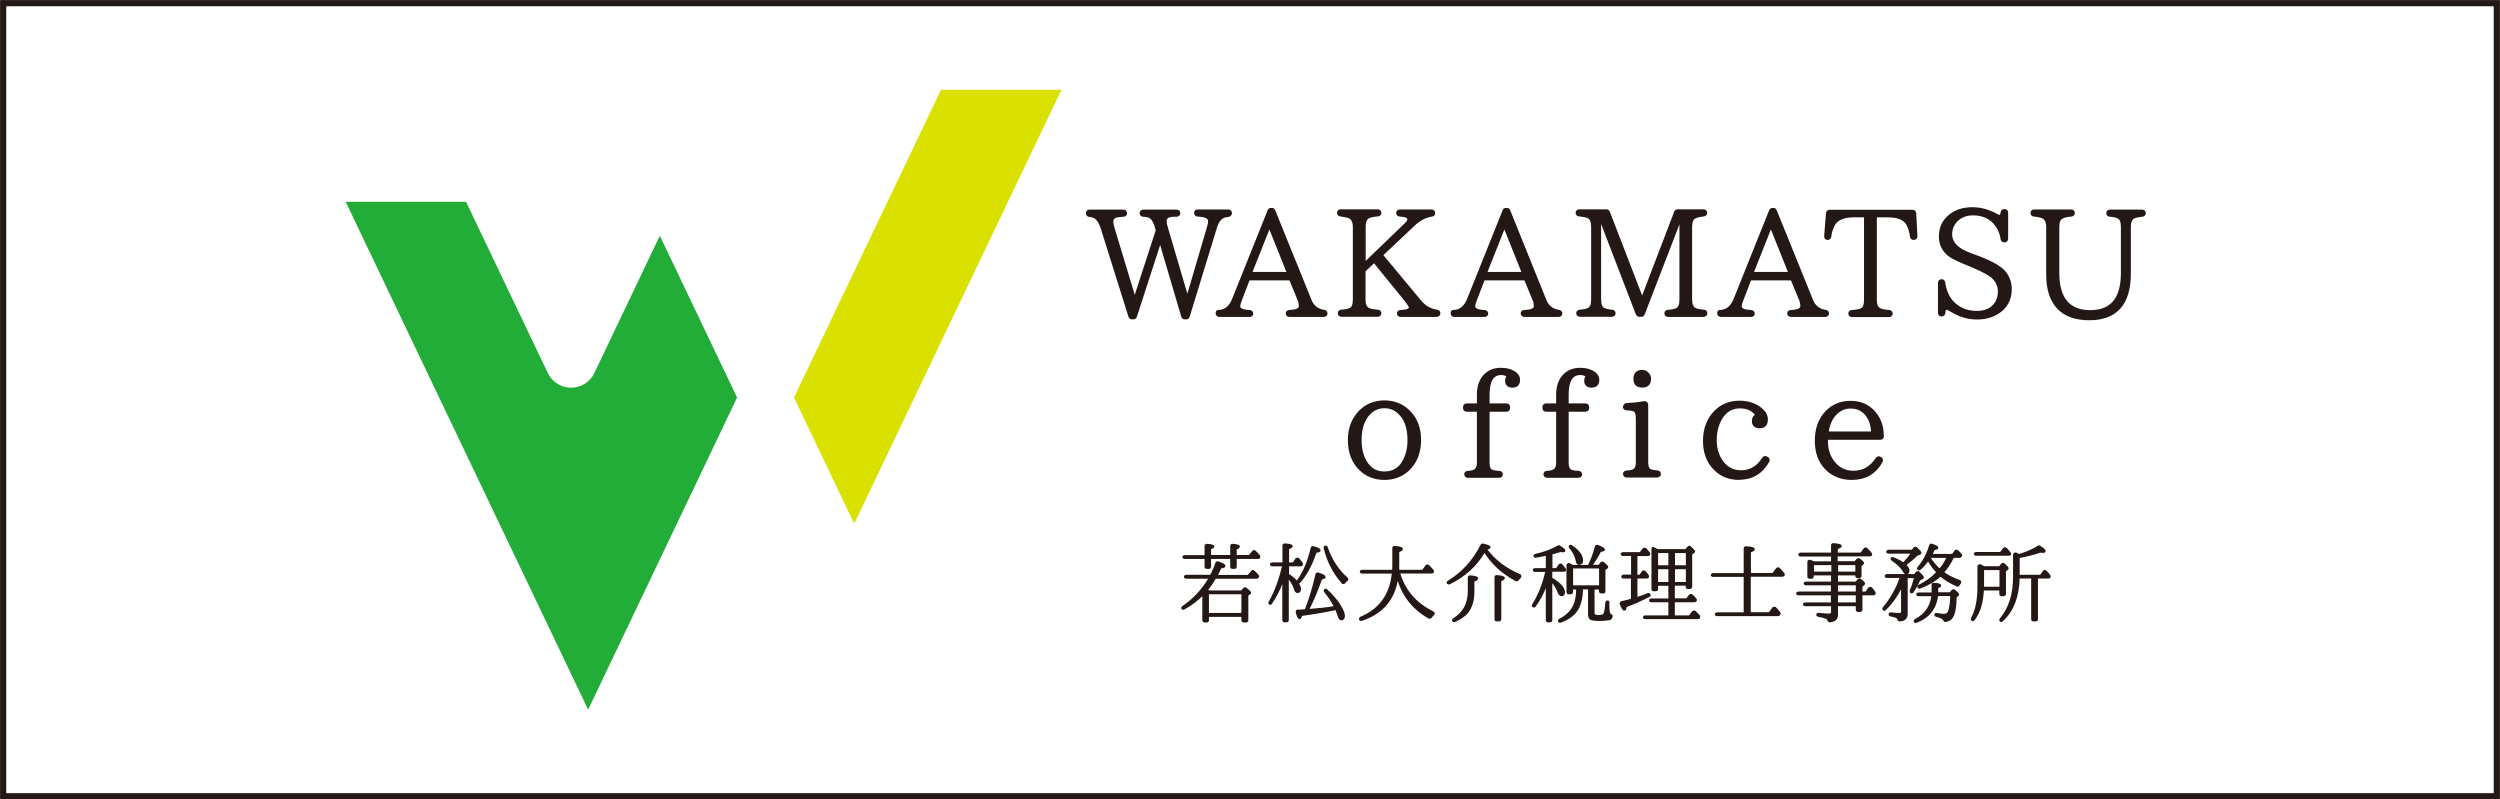 <?xml version="1.0" encoding="UTF-8"?><svg id="_レイヤー_2" xmlns="http://www.w3.org/2000/svg" viewBox="0 0 165.65 52.97"><defs><style>.cls-1{fill:none;stroke-miterlimit:10;stroke-width:.41px;}.cls-1,.cls-2,.cls-3{stroke:#231815;}.cls-2{stroke-width:.11px;}.cls-2,.cls-3{fill:#231815;stroke-linecap:round;stroke-linejoin:round;}.cls-4{fill:#22ac38;}.cls-4,.cls-5{stroke-width:0px;}.cls-5{fill:#dae000;}.cls-3{stroke-width:.18px;}</style></defs><g id="_レイヤー_1-2"><path class="cls-3" d="m81.42,14.28c-.11.01-.2.03-.29.05-.26.08-.46.32-.59.76l-1.8,5.88c-.02.06-.07.1-.13.1h-.11c-.07,0-.12-.04-.14-.1l-1.47-4.99h-.03l-1.62,4.99c-.02.06-.07.1-.13.1h-.12c-.06,0-.11-.04-.13-.1l-1.83-5.83c-.14-.44-.33-.7-.55-.79-.09-.03-.18-.05-.3-.07-.08,0-.14-.07-.14-.15,0-.09.06-.15.15-.15h2.25c.09,0,.15.06.15.15,0,.08-.06.14-.15.14-.27.02-.47.04-.57.09-.13.06-.19.17-.19.33,0,.13.04.3.1.5l1.39,4.6h.03l1.47-4.52-.06-.22c-.11-.41-.28-.67-.53-.73-.1-.03-.21-.04-.34-.05-.08,0-.14-.07-.14-.15,0-.08.06-.14.15-.14h2.22c.09,0,.15.06.15.15,0,.08-.06.13-.15.14-.21,0-.35,0-.43.03-.23.04-.33.17-.33.37,0,.09.03.24.09.44l1.36,4.62h.03l1.37-4.66c.06-.19.08-.32.08-.41,0-.25-.25-.37-.78-.4-.09,0-.15-.07-.15-.16,0-.08.06-.13.15-.13h2.03c.09,0,.15.06.15.15,0,.08-.06.14-.14.15Z"/><path class="cls-3" d="m87.71,20.91h-2.28c-.09,0-.15-.06-.15-.15,0-.08.07-.13.16-.13.47-.02.71-.13.71-.34,0-.16-.03-.31-.1-.47l-.55-1.33h-2.77l-.53,1.38c-.08.2-.11.34-.11.43,0,.21.24.31.7.33.09,0,.16.06.16.15,0,.08-.06.13-.15.13h-2.01c-.09,0-.15-.06-.15-.15,0-.08.03-.13.06-.13.47,0,.81-.26,1.02-.78l2.36-5.89c.02-.06.07-.09.12-.09h.09c.06,0,.1.03.12.09l2.41,5.95c.17.42.48.65.91.71.08,0,.14.07.14.15s-.06.14-.15.14Zm-2.34-2.8l-1.26-3.15-1.25,3.15h2.5Z"/><path class="cls-3" d="m95.19,20.91h-2.39c-.09,0-.15-.06-.15-.15,0-.08.07-.13.16-.13.41-.02.63-.1.63-.26,0-.08-.12-.26-.35-.55l-2.04-2.51-.66.63v1.91c0,.32.09.53.27.63.12.07.32.11.64.13.08,0,.14.07.14.15s-.06.14-.15.14h-2.41c-.09,0-.15-.06-.15-.15,0-.08.06-.13.14-.14.27-.02.46-.06.58-.11.19-.08.28-.29.28-.65v-4.8c0-.33-.1-.55-.28-.65-.12-.06-.33-.11-.63-.15-.08,0-.14-.07-.14-.15,0-.08.06-.14.15-.14h2.46c.09,0,.15.06.15.15,0,.08-.06.13-.14.14-.28.02-.48.07-.61.12-.19.09-.29.3-.29.67v2.46l2.74-2.64c.14-.13.2-.24.2-.33,0-.16-.2-.25-.59-.27-.09,0-.15-.07-.15-.15,0-.08.06-.14.15-.14h2.11c.09,0,.15.06.15.15,0,.08-.05.13-.13.14-.43.07-.83.27-1.2.62l-2.14,2.02,2.57,3.09c.3.35.67.56,1.1.62.08,0,.14.07.14.15s-.06.14-.15.14Z"/><path class="cls-3" d="m103.28,20.91h-2.28c-.09,0-.15-.06-.15-.15,0-.08.07-.13.16-.13.47-.02.71-.13.71-.34,0-.16-.03-.31-.1-.47l-.55-1.33h-2.77l-.53,1.38c-.08.2-.11.34-.11.43,0,.21.24.31.7.33.09,0,.16.06.16.15,0,.08-.06.13-.15.13h-2.01c-.09,0-.15-.06-.15-.15,0-.08.03-.13.06-.13.47,0,.81-.26,1.02-.78l2.36-5.89c.02-.06.07-.09.12-.09h.09c.06,0,.1.03.12.09l2.4,5.95c.17.42.48.65.91.71.08,0,.14.07.14.15s-.06.14-.15.14Zm-2.34-2.8l-1.26-3.15-1.25,3.15h2.5Z"/><path class="cls-3" d="m112.89,20.91h-2.37c-.09,0-.15-.06-.15-.15,0-.08.06-.13.14-.14.27-.02.46-.06.57-.11.2-.08.29-.3.29-.67v-5.38h-.03l-2.45,6.35c-.02.06-.07.09-.12.09h-.17s-.1-.03-.12-.09l-2.44-6.35h-.04v5.38c0,.33.08.55.25.64.13.07.31.11.57.13.08,0,.14.07.14.15s-.06.14-.15.14h-2.13c-.09,0-.15-.06-.15-.15,0-.08.06-.13.14-.14.26-.02.43-.05.56-.11.2-.08.29-.3.29-.66v-4.79c0-.35-.09-.58-.26-.67-.11-.05-.3-.1-.63-.13-.08,0-.14-.07-.14-.15,0-.08.06-.14.15-.14h1.82s.1.03.12.09l2.23,5.78,2.21-5.78c.02-.06.07-.09.12-.09h1.74c.09,0,.15.06.15.15,0,.08-.06.13-.14.14-.24.03-.43.07-.57.13-.2.09-.29.3-.29.66v4.79c0,.34.09.56.26.65.12.07.32.11.61.13.08,0,.14.07.14.15s-.06.14-.15.14Z"/><path class="cls-3" d="m120.94,20.91h-2.28c-.09,0-.15-.06-.15-.15,0-.08.07-.13.16-.13.47-.02.71-.13.71-.34,0-.16-.03-.31-.1-.47l-.55-1.33h-2.77l-.53,1.38c-.08.2-.11.34-.11.43,0,.21.24.31.7.33.09,0,.16.06.16.15,0,.08-.06.13-.15.13h-2.01c-.09,0-.15-.06-.15-.15,0-.08.03-.13.06-.13.47,0,.81-.26,1.02-.78l2.36-5.89c.02-.06.07-.09.12-.09h.09c.06,0,.1.03.12.09l2.41,5.95c.17.42.48.65.91.71.08,0,.14.07.14.15s-.06.14-.15.14Zm-2.34-2.8l-1.26-3.15-1.25,3.15h2.5Z"/><path class="cls-3" d="m126.96,15.65c0,.09-.06.16-.15.16h-.01c-.08,0-.14-.05-.15-.13-.04-.28-.11-.54-.22-.77-.19-.4-.64-.6-1.36-.6h-.8v5.56c0,.32.08.52.27.63.11.06.32.11.64.13.08,0,.14.07.14.15s-.06.14-.15.14h-2.46c-.09,0-.15-.06-.15-.15,0-.08.06-.13.14-.14.3-.02.51-.06.63-.11.18-.08.27-.29.27-.65v-5.56h-.74c-.69,0-1.14.19-1.35.55-.12.21-.22.48-.26.82-.01.08-.07.13-.15.13-.09,0-.15-.07-.14-.17l.12-1.51c0-.08.07-.14.15-.14h5.5c.08,0,.15.06.15.14l.08,1.52Z"/><path class="cls-3" d="m132.4,20.69c-.4.27-.87.39-1.41.39-.6,0-1.15-.17-1.67-.49-.16-.1-.26-.15-.34-.15-.11,0-.16.1-.17.29,0,.09-.07.15-.16.15h0c-.09,0-.15-.06-.15-.15v-1.99c0-.09.06-.15.15-.15h0c.08,0,.14.05.15.13.08.54.26.97.56,1.3.42.44.95.67,1.63.67.44,0,.8-.12,1.06-.36.27-.25.42-.59.42-1.03,0-.32-.12-.62-.36-.87-.21-.23-.66-.47-1.33-.76l-.19-.08c-.71-.29-1.18-.5-1.41-.67-.41-.32-.62-.73-.62-1.25,0-.58.22-1.04.65-1.38.39-.32.88-.47,1.49-.47.52,0,1.05.14,1.56.42.11.06.19.09.24.09.07,0,.13-.08.15-.25.01-.08.07-.14.15-.14h.02c.09,0,.15.06.15.15v1.73c0,.09-.06.15-.15.15h-.02c-.08,0-.13-.05-.15-.13-.06-.43-.24-.8-.51-1.1-.34-.37-.82-.56-1.41-.56-.47,0-.85.16-1.13.46-.22.25-.34.54-.34.87,0,.59.43,1.03,1.29,1.34l.24.09c1.04.37,1.7.73,2,1.07.28.33.42.71.42,1.15,0,.67-.28,1.19-.82,1.54Z"/><path class="cls-3" d="m141.94,14.27c-.22.02-.41.06-.54.11-.2.09-.3.3-.3.67v3.08c0,2-.89,3-2.67,3s-2.76-.98-2.76-2.94v-3.14c0-.33-.1-.55-.28-.65-.13-.07-.33-.11-.62-.14-.08,0-.14-.07-.14-.15,0-.08.06-.14.15-.14h2.46c.09,0,.15.06.15.15,0,.08-.06.13-.14.14-.28.02-.5.07-.64.15-.17.09-.25.29-.25.64v3.04c0,1.7.72,2.55,2.14,2.55s2.12-.85,2.12-2.55v-3.04c0-.35-.08-.56-.25-.65-.11-.06-.3-.11-.58-.13-.08,0-.14-.07-.14-.15,0-.08.06-.14.15-.14h2.14c.09,0,.15.06.15.15,0,.08-.06.13-.14.14Z"/><path class="cls-3" d="m93.36,31.06c-.44.43-.98.65-1.63.65s-1.19-.22-1.62-.65c-.47-.47-.71-1.1-.71-1.9s.25-1.4.72-1.89c.43-.43.97-.65,1.61-.65s1.2.22,1.63.66c.47.47.71,1.09.71,1.86,0,.81-.24,1.44-.71,1.91Zm-.49-3.53c-.29-.38-.67-.57-1.14-.57s-.87.21-1.17.62c-.29.4-.43.93-.43,1.58,0,.69.17,1.23.47,1.62.29.38.67.55,1.13.55.59,0,1.01-.26,1.29-.77.22-.4.33-.86.33-1.39,0-.7-.16-1.24-.47-1.64Z"/><path class="cls-3" d="m100.24,25.6c-.29,0-.42-.13-.42-.38,0-.12.04-.21.11-.3-.1-.1-.26-.16-.46-.16-.58,0-.86.47-.86,1.39v.67h1.21c.09,0,.15.06.15.15v.07c0,.09-.06.15-.15.15h-1.21v3.48c0,.28.07.46.22.53.12.06.29.08.51.09.09,0,.15.06.15.15,0,.08-.06.13-.15.13h-2.08c-.09,0-.15-.06-.15-.15,0-.08.06-.13.15-.13.15-.01.28-.03.36-.06.22-.07.33-.26.33-.56v-3.48h-.77c-.09,0-.15-.06-.15-.15v-.07c0-.09.06-.15.15-.15h.77v-.67c0-.55.15-.98.46-1.29.26-.26.61-.4,1.03-.4s.74.1.98.29c.14.12.21.25.21.41,0,.29-.14.43-.39.43Z"/><path class="cls-3" d="m105.48,25.6c-.29,0-.42-.13-.42-.38,0-.12.04-.21.11-.3-.1-.1-.26-.16-.46-.16-.58,0-.86.47-.86,1.39v.67h1.21c.09,0,.15.06.15.15v.07c0,.09-.06.15-.15.15h-1.21v3.48c0,.28.07.46.23.53.12.06.28.08.51.09.09,0,.15.06.15.15,0,.08-.06.13-.15.13h-2.08c-.09,0-.15-.06-.15-.15,0-.08.06-.13.15-.13.15-.01.28-.03.36-.06.22-.07.33-.26.33-.56v-3.48h-.76c-.09,0-.15-.06-.15-.15v-.07c0-.09.06-.15.15-.15h.76v-.67c0-.55.15-.98.46-1.29.26-.26.61-.4,1.03-.4.4,0,.74.1.98.29.14.12.21.25.21.41,0,.29-.14.43-.39.43Z"/><path class="cls-3" d="m109.82,31.55h-2.04c-.09,0-.15-.06-.15-.15,0-.08.06-.13.15-.13.15-.01.28-.03.38-.06.21-.06.32-.25.32-.56v-2.94c0-.32-.08-.49-.24-.55-.08-.03-.24-.05-.46-.06-.09,0-.16-.06-.16-.15,0,0,.06-.15.15-.15.4-.02.79-.06,1.17-.13.11-.01.18.06.18.16v3.81c0,.29.08.47.23.53.12.05.27.08.46.09.09,0,.15.06.15.15,0,.08-.06.13-.15.13Zm-1.01-5.96c-.33,0-.49-.16-.49-.49s.17-.5.49-.5c.14,0,.25.05.35.15.1.11.15.21.15.35,0,.33-.17.49-.5.49Z"/><path class="cls-3" d="m115.23,31.71c-.65,0-1.2-.22-1.62-.66-.45-.46-.68-1.07-.68-1.84,0-.8.25-1.43.72-1.92.42-.43.96-.65,1.61-.65.55,0,1.01.15,1.37.43.29.23.42.46.42.72,0,.33-.15.5-.45.5-.28,0-.43-.13-.43-.4,0-.19.08-.31.24-.38-.24-.36-.61-.54-1.12-.54-.57,0-.98.26-1.28.78-.23.4-.35.87-.35,1.41,0,.6.17,1.1.47,1.49.31.39.72.6,1.22.6.63,0,1.12-.29,1.49-.87.05-.08.15-.1.22-.04l.05.03c.06.05.08.13.04.19-.43.76-1.07,1.14-1.92,1.14Z"/><path class="cls-3" d="m124.74,28.9c0,.09-.06.15-.15.15h-3.56v.17c0,.65.2,1.17.59,1.57.32.34.73.49,1.2.49.65,0,1.16-.3,1.54-.88.05-.08.15-.1.23-.04l.03.02c.06.05.08.12.04.19-.42.76-1.07,1.14-1.96,1.14-.68,0-1.25-.22-1.69-.67-.45-.45-.67-1.07-.67-1.83,0-.82.24-1.45.71-1.93.41-.42.94-.63,1.56-.63s1.11.2,1.49.59c.41.42.63.96.63,1.63v.03Zm-.67-.23c-.02-.56-.18-1-.49-1.31-.26-.26-.59-.38-.97-.38-.45,0-.83.21-1.14.6-.21.29-.35.65-.4,1.1h3Z"/><polygon class="cls-5" points="52.61 26.34 56.6 34.7 70.33 5.95 62.35 5.95 52.61 26.34"/><path class="cls-4" d="m22.9,13.36l16.07,33.66,9.87-20.68-5.12-10.72-4.34,9.1c-.28.59-.88.97-1.54.97s-1.26-.38-1.54-.97l-5.42-11.35h-7.99Z"/><path class="cls-2" d="m83.35,38.25s-.04.04-.07.04h-2.75c-.2.34-.39.61-.57.81l.08.03s.07.04.09.05h2.14l.16-.19s.08-.04.12-.01c.19.15.29.25.29.3,0,.02-.01.05-.04.06l-.14.09v1.67c0,.05-.03.09-.09.09h-.17c-.05,0-.09-.03-.09-.09v-.28h-2.26v.28c0,.05-.03.09-.08.09h-.17s-.08-.03-.08-.09v-1.73c-.37.38-.79.71-1.28.97-.04.02-.08.01-.11-.03-.02-.03,0-.07.04-.1.72-.49,1.32-1.13,1.78-1.92h-1.57s-.06-.02-.08-.05c-.02-.05.04-.1.11-.1h1.61c.13-.23.26-.51.37-.84.02-.04.06-.06.11-.05.29.09.44.17.44.25,0,.06-.08.09-.26.11-.06.13-.14.31-.26.54h2.08l.25-.29s.07-.06.08-.05l.02.02s.04.03.06.05c.08.07.17.16.25.26.02.02.02.06,0,.09v.02Zm.1-1.31s-.04.04-.07.04h-1.49v.57c0,.05-.03.09-.09.09h-.15c-.05,0-.08-.04-.08-.09v-.57h-1.38v.57c0,.05-.03.09-.08.09h-.15c-.05,0-.09-.04-.09-.09v-.57h-1.4s-.06-.02-.07-.05c-.02-.05.03-.09.11-.09h1.36v-.66c0-.06.04-.1.1-.09.3.02.44.06.44.12,0,.04-.07.09-.22.14v.48h1.38v-.65c0-.06.04-.1.1-.09.29.02.43.06.43.13,0,.04-.07.1-.21.15v.46h.89l.25-.3s.09-.05.12-.01c.1.09.19.19.29.31.02.02.02.06,0,.08v.02Zm-1.14,3.73v-1.35h-2.26v1.35h2.26Z"/><path class="cls-2" d="m87.19,36.57c-.31.93-.71,1.64-1.18,2.11.09.13.14.24.14.34,0,.14-.06.22-.18.22-.07,0-.14-.07-.18-.21-.08-.28-.24-.54-.45-.78v2.84c0,.05-.03.09-.09.09h-.15c-.05,0-.08-.03-.08-.09v-2.67c-.22.59-.48,1.11-.79,1.56-.03.05-.08.05-.12.02-.02-.02-.02-.06,0-.1.39-.68.69-1.49.9-2.43h-.74s-.06-.02-.07-.05c-.02-.05.04-.1.11-.1h.72v-1.17c0-.05.04-.09.1-.09.31.02.47.06.47.13,0,.05-.08.1-.24.17v.96h.33l.2-.29s.1-.06.15,0c.08.09.15.18.23.29.02.03.02.06,0,.08v.03s-.05.04-.08.04h-.83v.6c.21.12.4.28.57.48.43-.56.75-1.3.97-2.24.01-.05.06-.08.11-.07.29.08.44.15.44.23,0,.05-.08.08-.23.1Zm1.68,4.48c-.08,0-.14-.1-.2-.29-.03-.1-.08-.23-.15-.4-.57.13-1.33.27-2.29.4-.03.14-.07.21-.11.21-.08,0-.15-.14-.21-.41-.01-.06.02-.11.06-.11.03,0,.06,0,.09,0,.07,0,.12-.01.17-.01l.27-.02c.27-.67.51-1.46.72-2.37.01-.05.06-.08.12-.06.3.09.44.17.44.25,0,.05-.08.09-.23.1-.26.76-.55,1.45-.87,2.07.66-.05,1.25-.11,1.77-.2-.17-.34-.39-.67-.67-1.02-.03-.03-.02-.08,0-.11.03-.03.07-.03.11,0,.41.37.73.75.97,1.17.12.22.2.41.2.56,0,.16-.07.24-.21.24Zm.36-2.59c-.05.04-.1.09-.14.15-.04.05-.11.06-.15,0-.57-.65-.97-1.42-1.18-2.3-.01-.05,0-.09.06-.1.05-.01.09.01.1.06.29.83.72,1.5,1.33,2.04.05.04.04.11-.01.15Z"/><path class="cls-2" d="m94.81,40.91s-.07.05-.12.03c-1.09-.62-1.78-1.52-2.09-2.7-.2,1.46-1,2.4-2.4,2.85-.03,0-.07,0-.09-.04-.03-.04,0-.1.05-.13,1.28-.54,1.99-1.53,2.12-2.97h-2.05s-.06-.02-.07-.05c-.02-.05.03-.09.11-.09h2.03c0-.18.01-.3.01-.39v-1.11c0-.05.04-.09.1-.08.33.02.49.07.49.15,0,.06-.08.11-.24.16v.87c0,.09,0,.22,0,.4h1.61l.24-.33s.09-.05.14,0c.1.1.2.21.3.33.02.02.02.06,0,.08v.02s-.05.04-.08.04h-2.16c.34,1.17,1.09,2.05,2.24,2.61.08.04.08.11.02.17-.06.06-.11.11-.15.17Z"/><path class="cls-2" d="m100.57,38.43s-.07.05-.11.03c-.92-.49-1.62-1.14-2.1-1.93l-.02.04c-.53.92-1.32,1.62-2.31,2.1-.04.01-.08,0-.11-.03-.03-.04,0-.09.04-.11.93-.56,1.67-1.37,2.2-2.42.02-.04.06-.05.1-.04.3.07.45.13.45.19,0,.05-.09.09-.25.12,0,0,.01,0,.02.02.01.01.02.02.02.03.55.72,1.28,1.28,2.19,1.66.08.03.09.12.02.18-.05.04-.09.1-.12.15Zm-2.93.05v.7c0,.6-.14,1.08-.43,1.42-.19.22-.47.41-.84.57-.04.01-.08,0-.1-.03h0s0-.1.04-.12c.66-.4,1-1.01,1-1.84v-.92c0-.05.04-.09.1-.08.33.02.48.07.48.15,0,.05-.08.1-.24.16Zm1.78-.02v2.57c0,.05-.04.09-.09.09h-.17c-.05,0-.08-.04-.08-.09v-2.79c0-.05.04-.09.1-.08.32.02.48.07.48.15,0,.05-.08.1-.25.16Z"/><path class="cls-2" d="m103.67,37.79s-.04.04-.06.04h-.81v.49c.56.32.84.64.84.93,0,.13-.06.2-.17.2-.09,0-.16-.07-.21-.21-.09-.25-.23-.5-.46-.74v2.59c0,.05-.04.09-.09.09h-.15c-.05,0-.08-.03-.08-.09v-2.42c-.2.56-.45,1.06-.78,1.5-.02.03-.07.04-.11.02-.04-.02-.05-.07-.02-.11.42-.69.71-1.44.88-2.24h-.76s-.06-.02-.07-.06c-.02-.05.03-.08.11-.08h.75v-.94c-.23.05-.47.1-.73.14-.04,0-.08-.01-.09-.05-.01-.03.02-.07.08-.09.62-.15,1.13-.34,1.51-.57.03-.01.06-.01.08,0,.22.14.34.24.34.3,0,.03-.03.05-.1.05-.04,0-.1,0-.17-.02-.21.07-.41.12-.59.17v1.01h.33l.19-.28s.1-.06.14,0c.08.09.15.19.23.29.02.03.02.06,0,.09v.02Zm2.99,3.23c-.11.04-.34.07-.7.07-.29,0-.49-.03-.57-.08-.07-.05-.11-.15-.11-.31v-1.7h-.44c-.01.57-.12,1.02-.3,1.34-.22.38-.59.67-1.15.87-.03.02-.07,0-.09-.03-.03-.04-.01-.1.04-.13.54-.27.88-.65,1.03-1.13.08-.26.12-.56.12-.91h-.32v.22c0,.05-.03.09-.08.09h-.16c-.05,0-.08-.03-.08-.09v-1.77c0-.08.07-.12.14-.09.08.04.16.08.23.12h1.04c.19-.38.35-.8.47-1.27.02-.06.07-.08.13-.06.29.11.43.2.43.26,0,.05-.09.08-.25.09-.15.31-.35.63-.6.97h.51l.15-.19s.08-.05.13-.01c.19.15.28.25.28.29,0,.02-.02.04-.05.07l-.14.1v1.45c0,.05-.03.08-.09.08h-.15s-.08-.03-.08-.08v-.18h-.4v1.62c0,.12.11.18.33.18s.35-.06.39-.18c.04-.13.08-.36.1-.69,0-.07.07-.12.14-.09.02,0,.02.03.02.06,0,.42.02.67.07.75h0s.04.07.08.08c.05.02.08.04.07.1-.02.1-.07.17-.16.21Zm-2.03-3.64c-.09,0-.14-.07-.17-.23-.05-.29-.2-.59-.44-.87-.03-.04-.04-.08,0-.11.03-.02.07-.03.1,0,.48.31.72.64.72.97,0,.15-.07.23-.2.23Zm1.38,1.46v-1.23h-1.83v1.23h1.83Z"/><path class="cls-2" d="m109.27,39.5c-.58.3-1.09.52-1.54.68-.01.15-.05.23-.1.23-.07,0-.16-.13-.25-.39-.02-.06.01-.12.07-.13.25-.06.47-.11.67-.17v-1.44h-.57s-.06-.02-.07-.06c-.02-.04.04-.09.11-.09h.54v-1.35h-.62s-.06-.02-.07-.05c-.02-.05.04-.09.11-.09h1.13l.21-.27s.1-.05.14-.01c.08.08.17.18.25.29.02.02.02.06.01.08v.02s-.05.04-.08.04h-.77v1.35h.22l.18-.26s.1-.06.14-.01c.07.07.14.17.22.27.02.02.02.06,0,.08v.02s-.05.04-.08.04h-.68v1.34c.28-.08.53-.17.76-.27.04-.01.09,0,.11.05.02.04,0,.09-.04.1Zm3.33,1.43s-.04.04-.07.04h-3.54s-.06-.02-.07-.05c-.02-.05.03-.09.11-.09h1.57v-.98h-1.21s-.06-.02-.07-.05c-.02-.05.04-.09.11-.09h1.17v-.95h-.79v.28c0,.05-.03.08-.09.08h-.15c-.05,0-.09-.03-.09-.08v-2.6c0-.07.01-.14.03-.15h.01s.02.01.02.01c.12.06.22.1.3.14h1.86l.17-.2s.08-.05.12,0c.18.16.27.26.27.31,0,.02-.02.04-.05.06l-.14.09v2.19s-.03.08-.09.08h-.15c-.05,0-.08-.03-.08-.08v-.14h-.83v.95h.84l.21-.27s.09-.05.13,0c.1.09.19.18.27.28.02.02.02.06,0,.09h0s-.04.05-.07.05h-1.38v.98h1.02l.23-.3s.1-.05.14-.01c.1.1.19.19.28.29.02.03.02.06,0,.09v.03Zm-2-3.42v-.92h-.79v.92h.79Zm0,1.11v-.96h-.79v.96h.79Zm1.16-1.11v-.92h-.83v.92h.83Zm0,1.11v-.96h-.83v.96h.83Z"/><path class="cls-2" d="m118.18,38.12s-.04.04-.07.04h-2.16v2.46h1.29l.25-.34s.1-.05.14-.01c.09.09.19.2.29.33.02.02.02.06,0,.09l-.02.04s-.04.04-.07.04h-4.08s-.06-.02-.07-.05c-.02-.05.03-.09.11-.09h1.8v-2.46h-2.11s-.06-.02-.07-.04c-.02-.05.03-.1.11-.1h2.07v-1.69c0-.05.04-.09.1-.09.35.02.53.07.53.14,0,.05-.09.11-.26.17v1.46h1.51l.27-.35s.1-.05.14-.01c.12.13.23.25.31.35.02.02.02.06.01.08l-.02.04Z"/><path class="cls-2" d="m124.2,39.36s-.04.03-.06.03h-.79v1.01c0,.05-.04.09-.09.09h-.15c-.05,0-.09-.03-.09-.09v-.29h-1.29v.64c0,.27-.17.41-.5.43-.05,0-.08-.03-.09-.07-.01-.07-.07-.14-.16-.17-.09-.04-.26-.08-.51-.13-.04,0-.07-.04-.07-.08,0-.05.04-.07.1-.07.26.03.49.05.7.05.13,0,.18-.06.18-.17v-.43h-1.79s-.05-.02-.07-.04c-.02-.05.03-.1.11-.1h1.74v-.58h-2.23s-.06-.02-.07-.05c-.02-.05.03-.09.11-.09h2.19v-.52h-1.73s-.06-.02-.07-.05c-.02-.05.03-.09.11-.09h1.7v-.52h-1.26v.14c0,.05-.03.08-.09.08h-.14c-.05,0-.08-.03-.08-.08v-.97c0-.07.06-.12.13-.09.1.03.18.07.25.1h1.19v-.43h-2.1s-.06-.02-.07-.05c-.02-.05.03-.1.11-.1h2.06v-.54c0-.05.04-.09.1-.09.34.03.5.07.5.14,0,.05-.09.1-.26.16v.33h1.59l.23-.31s.08-.05.11-.03c.02.01.04.03.06.05.08.07.17.17.27.3.02.02.02.06.01.08v.02s-.05.03-.08.03h-2.2v.43h1.2l.16-.18s.08-.04.12-.01c.18.13.27.22.27.26,0,.02-.02.05-.06.08l-.11.08v.69c0,.05-.04.09-.09.09h-.14s-.08-.03-.08-.09v-.09h-1.25v.52h1.25l.16-.18s.08-.04.12-.01c.19.14.27.23.27.27,0,.02-.02.05-.06.08l-.12.09v.41h.29l.21-.29s.1-.05.14,0c.08.08.16.18.23.3.02.02.02.06,0,.08l-.02.03Zm-2.8-1.43v-.54h-1.26v.54h1.26Zm1.59,0v-.54h-1.25v.54h1.25Zm.03,1.32v-.52h-1.29v.52h1.29Zm0,.72v-.58h-1.29v.58h1.29Z"/><path class="cls-2" d="m127.38,38.33l-.17.06c-.13.26-.28.55-.47.83-.02.04-.07.05-.11.03-.04-.02-.05-.06-.04-.11.1-.22.2-.52.3-.89h-.54v2.42c0,.28-.16.44-.48.45-.04,0-.08-.03-.09-.07-.02-.08-.07-.14-.16-.17-.07-.03-.19-.06-.36-.1-.04,0-.07-.04-.07-.08,0-.04.05-.08.1-.07.25.03.43.04.55.04s.18-.04.18-.14v-1.72c-.29.62-.66,1.15-1.11,1.58-.03.04-.08.04-.11,0-.03-.03-.03-.07,0-.11.52-.63.9-1.31,1.14-2.04h-.93s-.06-.02-.07-.05c-.02-.05.04-.1.11-.1h1.82l.13-.17s.1-.05.14,0c.19.18.28.29.28.35,0,.02-.02.04-.04.05Zm-.18-1.62l-.17.05c-.22.22-.49.45-.79.67.01.01.02.02.03.02h0c.13.14.2.25.2.35,0,.13-.06.2-.16.2-.07,0-.13-.05-.18-.16-.14-.25-.39-.49-.76-.74-.04-.03-.06-.07-.03-.12.01-.02.06-.02.12,0,.27.11.5.23.66.35.23-.25.42-.48.57-.7h-1.58s-.06-.02-.07-.05c-.02-.05.03-.1.11-.1h1.55l.15-.18s.09-.04.13,0c.19.18.28.29.28.34,0,.03-.02.05-.06.06Zm2.53,2.73l-.13.09c-.02.73-.11,1.2-.28,1.41-.1.12-.24.2-.42.22-.04,0-.07-.03-.08-.06-.05-.12-.23-.22-.54-.29-.04-.01-.06-.04-.06-.08,0-.05.05-.08.11-.06.21.03.37.06.46.06.17,0,.29-.07.34-.21.09-.27.14-.63.15-1.08h-.91c-.11.88-.57,1.47-1.41,1.78-.04.02-.07,0-.1-.03-.02-.04,0-.09.05-.12.66-.35,1.04-.88,1.12-1.62h-.93s-.06-.02-.07-.05c-.02-.05.03-.09.11-.09h.9c0-.1,0-.18,0-.25v-.31c0-.05.04-.09.1-.08.29.02.43.06.43.13,0,.04-.07.09-.2.13v.15c0,.09,0,.17,0,.22h.85l.15-.18s.08-.04.12-.01c.18.14.27.24.27.28,0,.03-.01.05-.04.07Zm.19-2.57s-.04.04-.07.04h-.43c-.19.4-.41.74-.67,1.02.3.22.67.4,1.08.55.08.03.09.1.04.17-.03.04-.06.07-.08.12-.02.05-.06.06-.11.04-.43-.19-.8-.41-1.1-.67-.39.35-.85.62-1.38.81-.03.02-.07,0-.09-.03-.03-.04,0-.1.04-.12.47-.23.88-.52,1.21-.88-.24-.25-.44-.52-.6-.82-.14.21-.32.42-.55.62-.03.03-.08.03-.11,0-.03-.03-.03-.08,0-.11.36-.43.62-.92.78-1.47.02-.05.06-.08.11-.06.26.08.39.15.39.21,0,.04-.08.09-.24.11-.04.12-.1.24-.17.36h1.4l.2-.26s.09-.05.13,0c.1.09.18.18.24.25.03.02.03.06,0,.09l-.02.03Zm-2.04.04l-.02.04c.18.29.4.55.66.79.21-.23.38-.51.52-.83h-1.16Z"/><path class="cls-2" d="m132.99,37.73l-.13.08v1.56s-.03.08-.09.08h-.15c-.05,0-.09-.04-.09-.08v-.3h-1.13c-.04.86-.24,1.53-.62,2-.03.04-.08.04-.11.01-.03-.02-.04-.07-.02-.11.29-.51.43-1.21.43-2.12v-1.31c0-.08.08-.12.16-.09.08.04.16.08.22.12h1.04l.15-.2s.09-.05.13,0c.17.15.26.24.26.29,0,.02-.02.04-.04.07Zm.19-1.01s-.04.05-.08.05h-2.18s-.06-.02-.08-.05c-.01-.05.03-.09.11-.09h1.61l.22-.29s.1-.05.14,0c.08.08.17.18.26.3.02.03.03.06.01.09v.02Zm-.64,2.21v-1.21h-1.13v1.21h1.13Zm3.27-.69s-.04.04-.07.04h-.76v2.76c0,.05-.04.08-.09.08h-.16c-.05,0-.09-.03-.09-.08v-2.76h-.87c-.03,1.26-.4,2.22-1.11,2.85-.04.04-.08.03-.11,0-.03-.03-.03-.08,0-.11.59-.7.89-1.63.89-2.8v-1.46c0-.08.07-.12.15-.09.08.04.15.07.19.1.52-.16.95-.35,1.29-.57.02-.02.06-.02.08,0,.23.15.34.26.34.32,0,.04-.04.06-.11.06-.04,0-.09,0-.17-.02-.47.16-.94.27-1.41.36h-.03v1.22h1.44l.21-.29s.09-.06.14,0c.08.08.17.18.25.3.02.02.02.06,0,.09v.02Z"/><rect class="cls-1" x=".21" y=".21" width="165.23" height="52.55"/></g></svg>